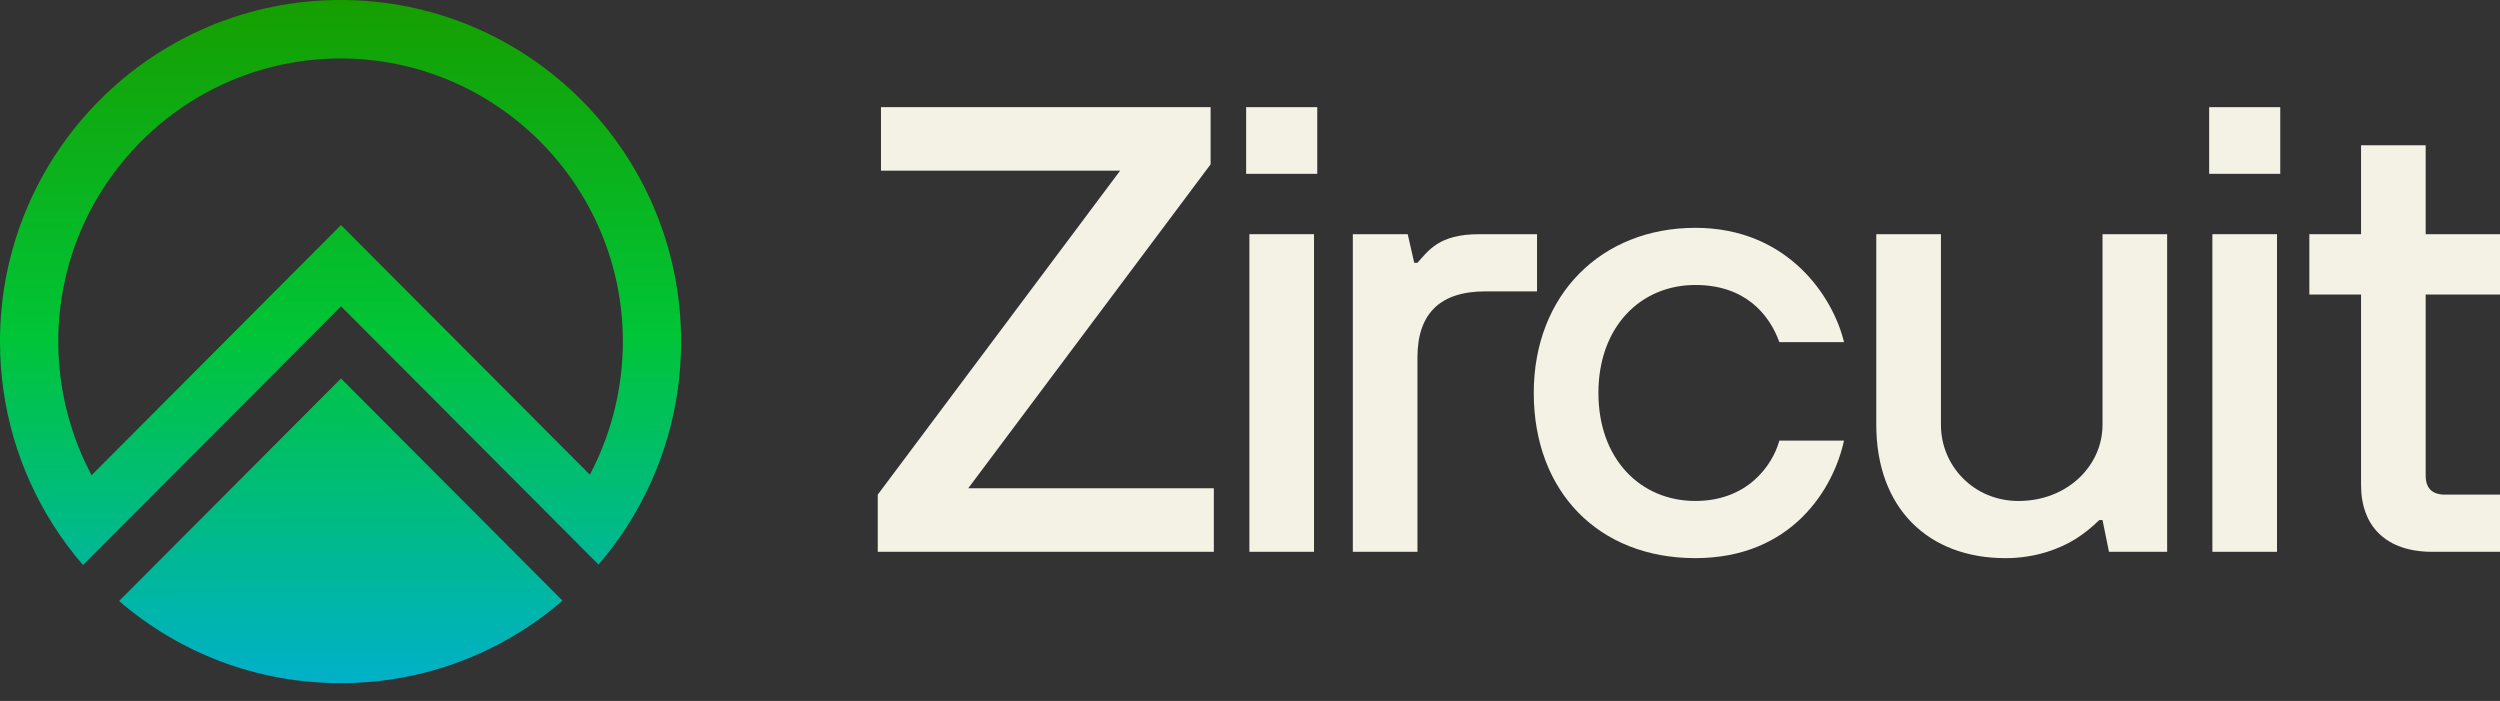 <?xml version="1.0" encoding="UTF-8"?>
<svg width="107px" height="30px" viewBox="0 0 107 30" version="1.1" xmlns="http://www.w3.org/2000/svg" xmlns:xlink="http://www.w3.org/1999/xlink">
    <rect x="0" y="0" width="107" height="30" fill="#333333" stroke="none"/>
    <title>zircuit_logo_header_light</title>
    <defs>
        <linearGradient x1="50%" y1="-6.3248e-09%" x2="50.147%" y2="100%" id="linearGradient-1">
            <stop stop-color="#169E00" offset="0%"></stop>
            <stop stop-color="#00C537" offset="49%"></stop>
            <stop stop-color="#00B1C9" offset="100%"></stop>
        </linearGradient>
    </defs>
    <g id="Page-1" stroke="none" stroke-width="1" fill="none" fill-rule="evenodd">
        <g id="zircuit_logo_header_light">
            <polygon id="Path" fill="#F4F1E5" fill-rule="nonzero" points="37.568 21.17 47.941 7.305 37.706 7.305 37.706 4.586 51.814 4.586 51.814 7.033 41.44 20.899 51.952 20.899 51.952 23.617 37.568 23.617"></polygon>
            <path d="M53.335,4.586 L56.378,4.586 L56.378,7.44 L53.335,7.44 L53.335,4.586 Z M53.474,10.023 L56.24,10.023 L56.24,23.617 L53.474,23.617 L53.474,10.023 Z" id="Shape" fill="#F4F1E5" fill-rule="nonzero"></path>
            <path d="M57.9,10.024 L60.251,10.024 L60.528,11.247 L60.667,11.247 C61.137,10.731 61.58,10.024 63.295,10.024 L65.785,10.024 L65.785,12.471 L63.572,12.471 C61.636,12.471 60.667,13.422 60.667,15.298 L60.667,23.618 L57.901,23.618 L57.901,10.024 L57.9,10.024 Z" id="Path" fill="#F4F1E5" fill-rule="nonzero"></path>
            <path d="M78.923,18.859 C78.481,20.898 76.71,23.888 72.56,23.888 C68.411,23.888 65.645,21.034 65.645,16.819 C65.645,12.605 68.549,9.751 72.56,9.751 C76.572,9.751 78.481,12.769 78.923,14.644 L76.157,14.644 C75.715,13.421 74.663,12.197 72.561,12.197 C70.21,12.197 68.412,13.992 68.412,16.819 C68.412,19.646 70.21,21.441 72.561,21.441 C74.774,21.441 75.853,19.945 76.157,18.859 L78.923,18.859 Z" id="Path" fill="#F4F1E5" fill-rule="nonzero"></path>
            <path d="M80.306,10.024 L83.072,10.024 L83.072,18.18 C83.072,19.947 84.483,21.442 86.392,21.442 C88.467,21.442 89.988,19.947 89.988,18.18 L89.988,10.024 L92.754,10.024 L92.754,23.617 L90.264,23.617 L89.988,22.258 L89.849,22.258 C89.545,22.557 89.213,22.829 88.826,23.073 C88.162,23.481 87.138,23.889 85.838,23.889 C82.518,23.889 80.305,21.741 80.305,18.18 L80.305,10.024 L80.306,10.024 Z" id="Path" fill="#F4F1E5" fill-rule="nonzero"></path>
            <path d="M94.552,4.586 L97.595,4.586 L97.595,7.44 L94.552,7.44 L94.552,4.586 Z M94.69,10.023 L97.456,10.023 L97.456,23.617 L94.69,23.617 L94.69,10.023 Z" id="Shape" fill="#F4F1E5" fill-rule="nonzero"></path>
            <path d="M101.053,12.606 L98.84,12.606 L98.84,10.024 L101.053,10.024 L101.053,6.218 L103.819,6.218 L103.819,10.024 L107,10.024 L107,12.606 L103.819,12.606 L103.819,20.354 C103.819,20.898 104.096,21.17 104.648,21.17 L107,21.17 L107,23.617 L104.096,23.617 C102.131,23.617 101.053,22.529 101.053,20.762 L101.053,12.606 Z" id="Path" fill="#F4F1E5" fill-rule="nonzero"></path>
            <path d="M0,14.62 C0,6.545 6.526,0 14.576,0 C22.626,0 29.152,6.545 29.152,14.619 C29.152,17.479 28.333,20.147 26.918,22.4 C26.528,23.02 26.093,23.609 25.617,24.163 L14.595,13.109 L5.117,22.614 L3.552,24.183 C3.074,23.631 2.638,23.043 2.248,22.423 C0.824,20.166 0,17.489 0,14.62 Z M25.247,20.317 L25.38,20.049 L25.381,20.05 C26.217,18.377 26.659,16.499 26.659,14.62 C26.659,7.938 21.239,2.502 14.576,2.502 C7.914,2.502 2.494,7.938 2.494,14.62 C2.494,16.509 2.94,18.395 3.784,20.074 L3.919,20.34 L14.595,9.632 L25.247,20.317 Z M14.576,29.239 C18.205,29.239 21.525,27.909 24.076,25.708 L24.076,25.707 L14.595,16.198 L5.097,25.724 C7.645,27.916 10.947,29.239 14.576,29.239 Z" id="Shape" fill="url(#linearGradient-1)"></path>
        </g>
    </g>
</svg>